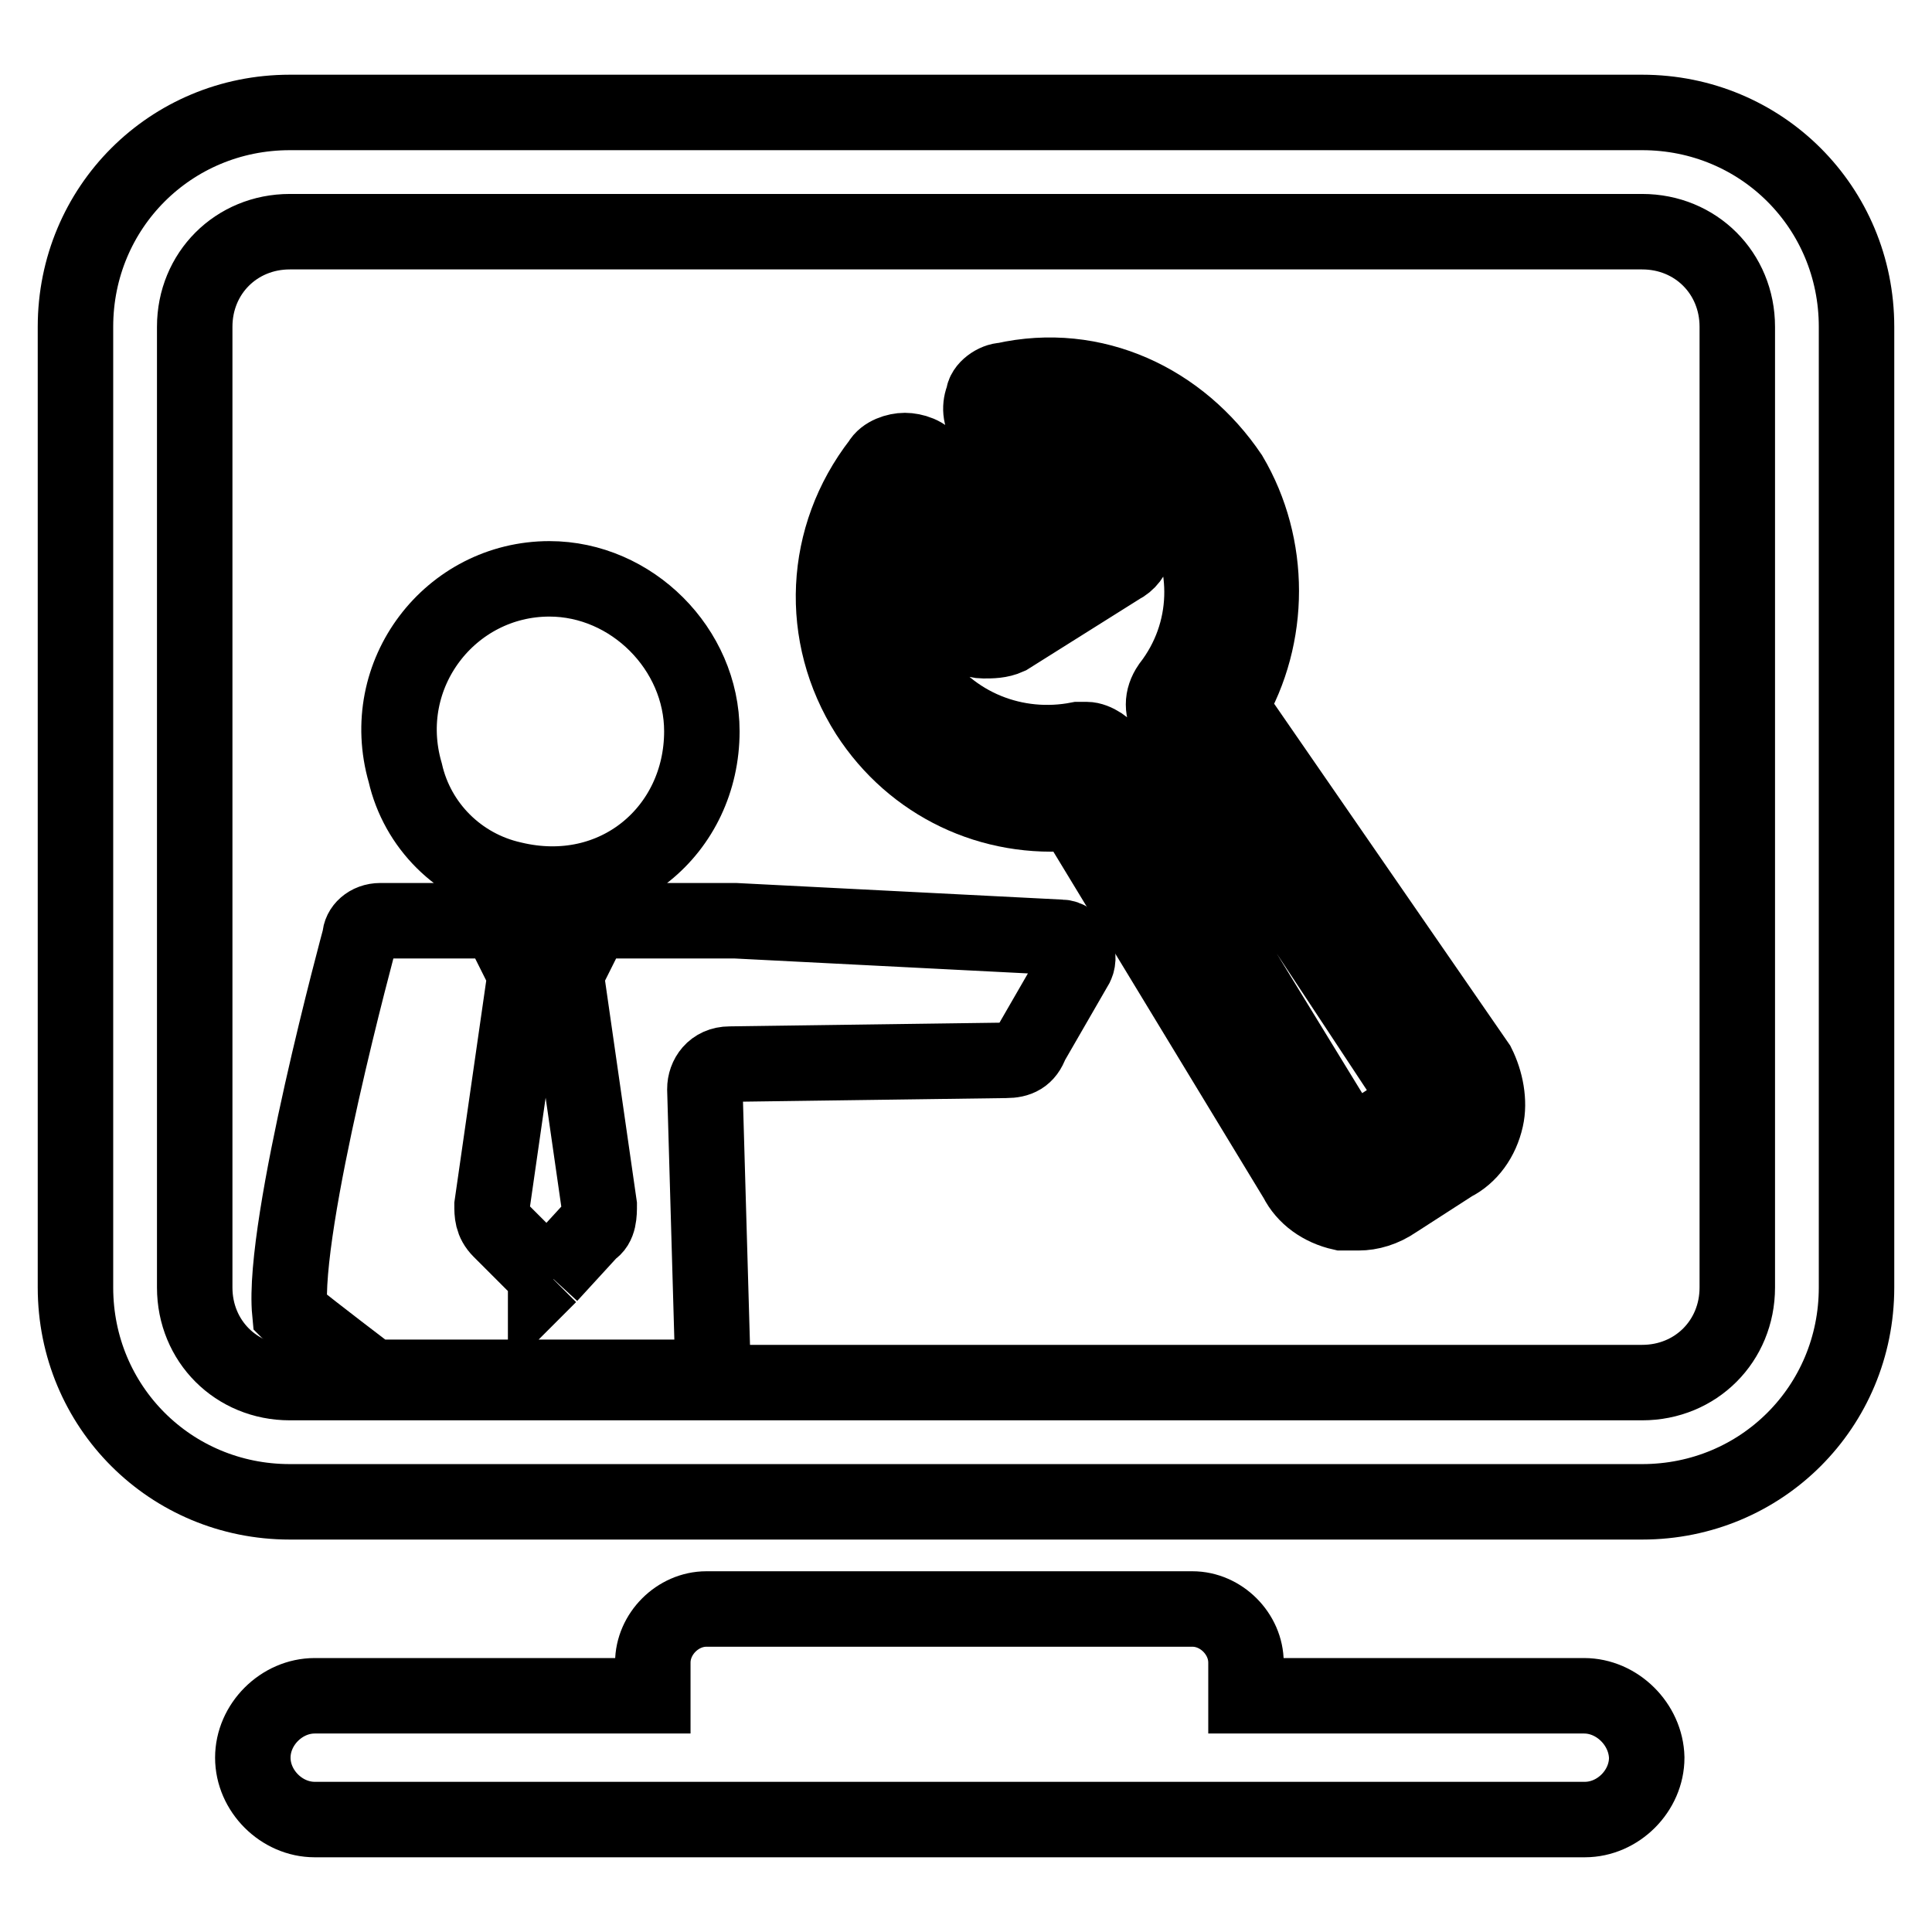 <?xml version="1.0" encoding="utf-8"?>
<!-- Svg Vector Icons : http://www.onlinewebfonts.com/icon -->
<!DOCTYPE svg PUBLIC "-//W3C//DTD SVG 1.1//EN" "http://www.w3.org/Graphics/SVG/1.1/DTD/svg11.dtd">
<svg version="1.1" xmlns="http://www.w3.org/2000/svg" xmlns:xlink="http://www.w3.org/1999/xlink" x="0px" y="0px" viewBox="0 0 256 256" enable-background="new 0 0 256 256" xml:space="preserve">
<g> <path stroke-width="10" fill-opacity="0" stroke="#000000"  d="M163,93.6c5.5-9.3,5.5-21.3,0-30.6c-6.6-9.8-18-15.3-30-12.6c-1.1,0-2.7,1.1-2.7,2.2 c-0.5,1.1-0.5,2.7,0.5,3.8l9.3,14.8l-7.6,4.9l-9.3-14.8c-0.5-1.1-2.2-1.6-3.3-1.6c-1.1,0-2.7,0.5-3.3,1.6 c-7.6,9.8-8.2,22.9-1.6,33.3c6,9.3,16.4,14.2,27.3,13.1l29.5,48.6c1.1,2.2,3.3,3.8,6,4.4h2.2c1.6,0,3.3-0.5,4.9-1.6l7.6-4.9 c2.2-1.1,3.8-3.3,4.4-6c0.5-2.2,0-4.9-1.1-7.1L163,93.6L163,93.6z M187,146.6l-7.6,4.9h-0.5c0,0-0.5,0-0.5-0.5l-31.1-50.8 c-0.5-1.1-2.2-2.2-3.3-2.2h-1.1c-8.2,1.6-16.9-1.6-21.9-9.3c-3.3-5.5-4.4-12-1.6-18l8.2,12.6c0.5,1.1,1.6,1.6,2.7,1.6 c1.1,0,2.2,0,3.3-0.5l14.8-9.3c2.2-1.1,2.7-3.8,1.1-5.5l-8.2-11.5c6,0.5,11.5,4.4,14.8,9.3c4.4,7.1,4.4,16.4-1.1,23.5 c-1.1,1.6-1.1,3.3,0,4.9l32.8,49.7v0.5C187.5,146,187.5,146.6,187,146.6L187,146.6z"/> <path stroke-width="10" fill-opacity="0" stroke="#000000"  d="M217.6,14.9H38.4C22.6,14.9,10,27.5,10,43.3v127.3c0,15.8,12.6,28.4,28.4,28.4h179.2 c15.8,0,28.4-12.6,28.4-28.4V43.3C246,27.5,233.4,14.9,217.6,14.9z M230.2,170.6c0,7.1-5.5,12.6-12.6,12.6H38.4 c-7.1,0-12.6-5.5-12.6-12.6V43.3c0-7.1,5.5-12.6,12.6-12.6h179.2c7.1,0,12.6,5.5,12.6,12.6V170.6z M209.9,224.7h-44.8v-4.4 c0-3.8-3.3-7.1-7.1-7.1H93.6c-3.8,0-7.1,3.3-7.1,7.1v4.4H41.7c-4.4,0-8.2,3.8-8.2,8.2c0,4.4,3.8,8.2,8.2,8.2h168.3 c4.4,0,8.2-3.8,8.2-8.2C218.1,228.5,214.3,224.7,209.9,224.7L209.9,224.7z"/> <path stroke-width="10" fill-opacity="0" stroke="#000000"  d="M140.6,124.2L97.4,122H75.6l1.6,2.7l-2.2,4.4l4.4,30.6c0,1.1,0,2.7-1.1,3.3l-5.5,6v0.5V169l-0.5,0.5V169 l-6-6c-1.1-1.1-1.1-2.2-1.1-3.3l4.4-30.6l-2.2-4.4L69,122H50.4c-1.6,0-2.7,1.1-2.7,2.2c0,0-10.4,38.2-9.3,49.7l0.5,0.5 c2.7,2.2,9.8,7.6,9.8,7.6l0.5,0.5h45.3l-1.1-38.2c0-1.6,1.1-3.3,3.3-3.3l36.6-0.5c1.6,0,2.7-0.5,3.3-2.2l6-10.4 C143.3,126.4,142.2,124.2,140.6,124.2L140.6,124.2z M67.9,116.5C81.6,119.8,93,110,93,96.9c0-10.9-9.3-20.2-20.2-20.2 c-13.1,0-22.9,12.6-19.1,25.7C55.3,109.4,60.8,114.9,67.9,116.5z"/></g>
</svg>